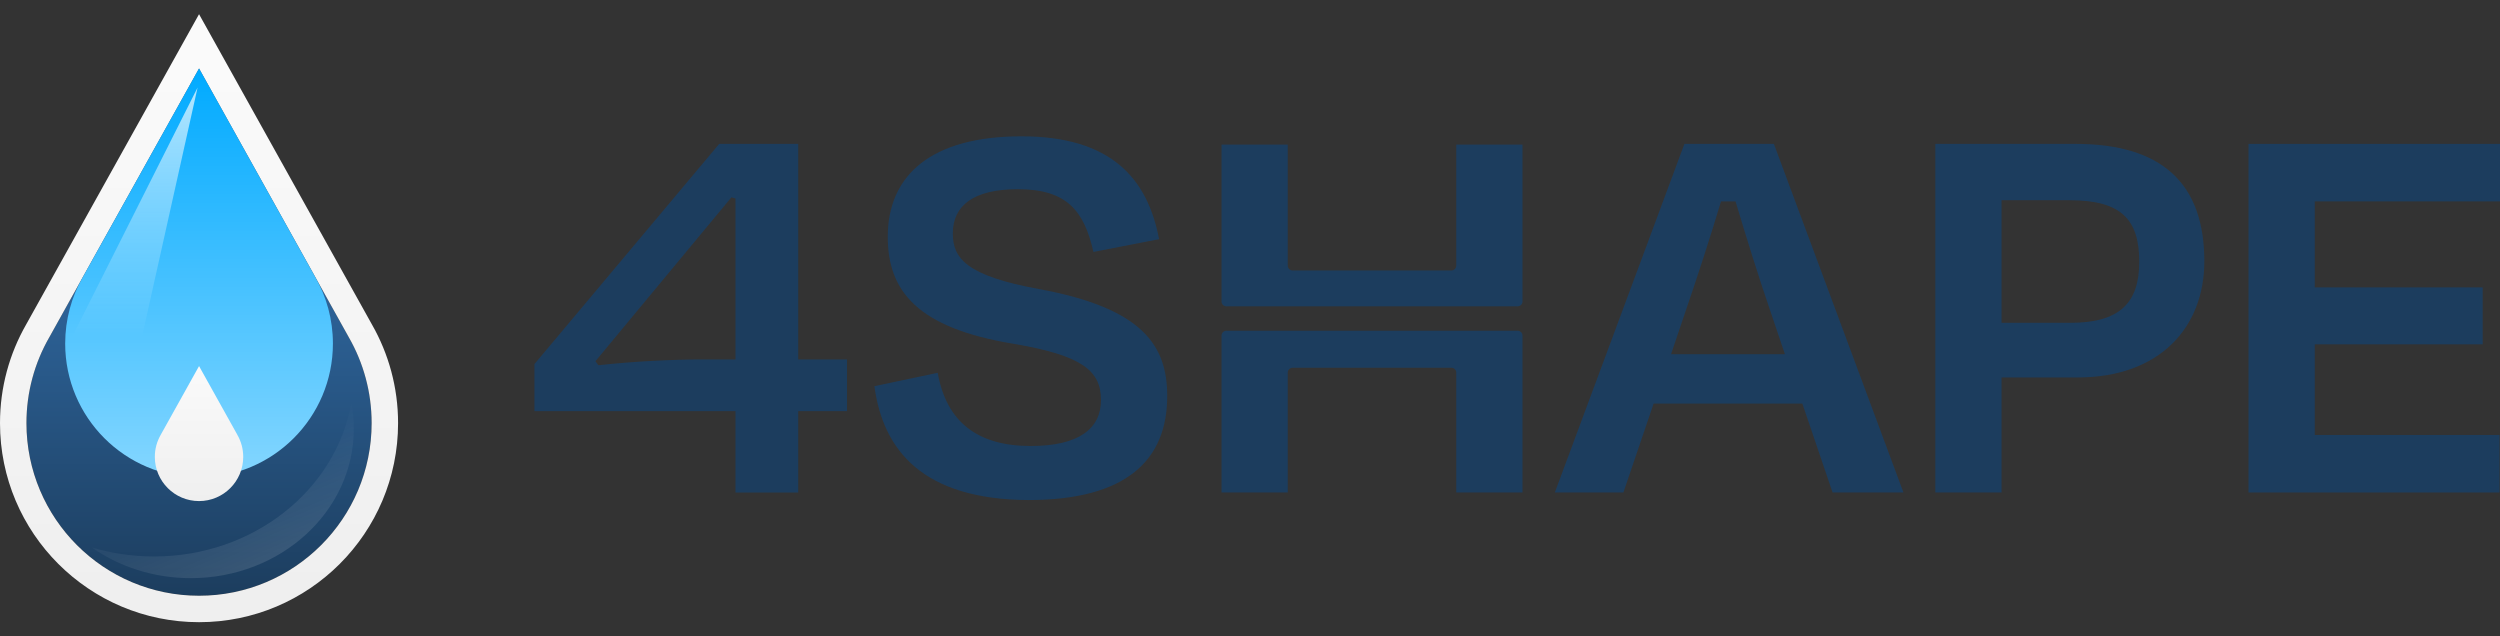 <svg width="165" height="42" viewBox="0 0 165 42" fill="none" xmlns="http://www.w3.org/2000/svg">
<rect x="0" y="0" width="165" height="42" fill="#333333" stroke="none"/>
<path d="M23.029 22.276L13.137 4.522L3.245 22.276C2.291 23.941 1.746 25.871 1.746 27.927C1.746 34.218 6.846 39.319 13.137 39.319C19.428 39.319 24.528 34.218 24.528 27.927C24.528 25.871 23.983 23.941 23.029 22.276Z" fill="url(#paint0_linear_56_505)"/>
<path fill-rule="evenodd" clip-rule="evenodd" d="M23.029 22.276C23.982 23.941 24.528 25.871 24.528 27.927C24.528 34.218 19.428 39.319 13.137 39.319C6.846 39.319 1.745 34.218 1.745 27.927C1.745 25.871 2.291 23.941 3.245 22.276L13.137 4.522L23.029 22.276ZM1.725 21.418C0.627 23.338 0 25.562 0 27.927C0 35.182 5.882 41.064 13.137 41.064C20.392 41.064 26.273 35.182 26.273 27.927C26.273 25.562 25.646 23.338 24.549 21.418L13.137 0.936L1.725 21.418Z" fill="url(#paint1_linear_56_505)"/>
<path d="M20.809 18.292L13.137 4.522L5.464 18.292C4.725 19.583 4.302 21.08 4.302 22.675C4.302 27.555 8.258 31.51 13.137 31.51C18.016 31.51 21.972 27.555 21.972 22.675C21.972 21.081 21.549 19.584 20.809 18.292Z" fill="url(#paint2_linear_56_505)"/>
<path d="M15.671 28.707L13.137 24.161L10.603 28.707C10.359 29.134 10.219 29.628 10.219 30.154C10.219 31.765 11.526 33.071 13.136 33.071C14.746 33.071 16.053 31.765 16.053 30.154C16.053 29.628 15.913 29.134 15.669 28.707H15.671Z" fill="url(#paint3_linear_56_505)"/>
<path fill-rule="evenodd" clip-rule="evenodd" d="M8.809 24.757L13.041 5.778L4.302 23.143L8.809 24.757Z" fill="url(#paint4_linear_56_505)"/>
<path d="M10.164 36.727C8.73 36.727 7.348 36.516 6.056 36.129C7.868 37.402 10.134 38.158 12.593 38.158C18.534 38.158 23.351 33.743 23.351 28.298C23.351 27.717 23.296 27.147 23.19 26.594C22.165 32.341 16.724 36.727 10.164 36.727Z" fill="url(#paint5_linear_56_505)" fill-opacity="0.2"/>
<path d="M148.402 32.504V9.496H165.006V13.292H152.774V18.968H163.856V22.726H152.774V28.708H164.968V32.504H148.402Z" fill="#1C3D5E"/>
<path d="M136.589 13.215H132.102V21.307H136.627C139.848 21.307 141.191 20.041 141.191 17.28C141.191 14.481 140.002 13.215 136.589 13.215ZM137.126 24.912H132.102V32.504H127.731V9.496H136.972C142.686 9.496 145.486 12.103 145.486 17.242C145.486 21.614 142.533 24.912 137.126 24.912Z" fill="#1C3D5E"/>
<path d="M120.95 32.504L118.955 26.637H109.138L107.144 32.504H102.619L111.171 9.496H117.076L125.628 32.504H120.95ZM111.248 20.54L110.289 23.378H117.805L116.846 20.54C116.041 18.201 115.236 15.593 114.545 13.292H113.587C112.897 15.593 112.053 18.201 111.248 20.54Z" fill="#1C3D5E"/>
<path d="M96.113 32.504H100.485V22.149C100.485 21.972 100.342 21.829 100.165 21.829H80.94C80.764 21.829 80.621 21.972 80.621 22.149V32.504H84.992V24.592C84.992 24.416 85.135 24.272 85.312 24.272H95.793C95.97 24.272 96.113 24.416 96.113 24.592V32.504Z" fill="#1C3D5E"/>
<path d="M80.94 20.217C80.764 20.217 80.621 20.074 80.621 19.898V9.542H84.992V17.531C84.992 17.707 85.135 17.851 85.312 17.851H95.793C95.97 17.851 96.113 17.707 96.113 17.531V9.542H100.485V19.898C100.485 20.074 100.342 20.217 100.165 20.217H80.94Z" fill="#1C3D5E"/>
<path d="M67.872 33.003C60.931 32.965 58.285 29.743 57.71 25.487L61.889 24.605C62.465 27.864 64.535 29.436 68.025 29.436C71.208 29.436 72.665 28.286 72.665 26.407C72.665 24.451 71.4 23.454 66.875 22.687C60.586 21.652 58.592 19.236 58.592 15.631C58.592 11.528 61.506 8.997 67.412 8.997C73.317 8.997 75.733 11.758 76.5 15.785L72.167 16.628C71.553 13.906 70.403 12.487 67.181 12.487C64.267 12.487 62.886 13.56 62.886 15.401C62.886 17.05 63.769 18.201 68.6 19.083C75.465 20.348 77.037 22.841 77.037 26.139C77.037 30.357 74.352 33.003 67.872 33.003Z" fill="#1C3D5E"/>
<path d="M55.904 27.136H52.683V32.505H48.542V27.136H35.273V24.03L47.468 9.496H52.683V23.723H55.904V27.136ZM46.356 23.723H48.542V13.101L48.273 13.024L39.3 23.838L39.492 24.106C41.908 23.838 44.515 23.723 46.356 23.723Z" fill="#1C3D5E"/>
<defs>
<linearGradient id="paint0_linear_56_505" x1="13.137" y1="4.522" x2="13.137" y2="39.319" gradientUnits="userSpaceOnUse">
<stop stop-color="#3A7FC4"/>
<stop offset="1" stop-color="#1C3D5E"/>
</linearGradient>
<linearGradient id="paint1_linear_56_505" x1="13.137" y1="4.522" x2="13.137" y2="39.319" gradientUnits="userSpaceOnUse">
<stop stop-color="#FAFAFA"/>
<stop offset="1" stop-color="#EFEFEF"/>
</linearGradient>
<linearGradient id="paint2_linear_56_505" x1="13.137" y1="4.522" x2="13.137" y2="31.51" gradientUnits="userSpaceOnUse">
<stop stop-color="#00AAFF"/>
<stop offset="1" stop-color="#84D6FF"/>
</linearGradient>
<linearGradient id="paint3_linear_56_505" x1="13.136" y1="24.161" x2="13.136" y2="33.071" gradientUnits="userSpaceOnUse">
<stop stop-color="#FAFAFA"/>
<stop offset="1" stop-color="#EFEFEF"/>
</linearGradient>
<linearGradient id="paint4_linear_56_505" x1="8.895" y1="-1.13" x2="8.895" y2="22.211" gradientUnits="userSpaceOnUse">
<stop stop-color="white"/>
<stop offset="1" stop-color="white" stop-opacity="0"/>
</linearGradient>
<linearGradient id="paint5_linear_56_505" x1="25.78" y1="39.837" x2="20.57" y2="27.458" gradientUnits="userSpaceOnUse">
<stop stop-color="white"/>
<stop offset="1" stop-color="white" stop-opacity="0"/>
</linearGradient>
</defs>
</svg>
